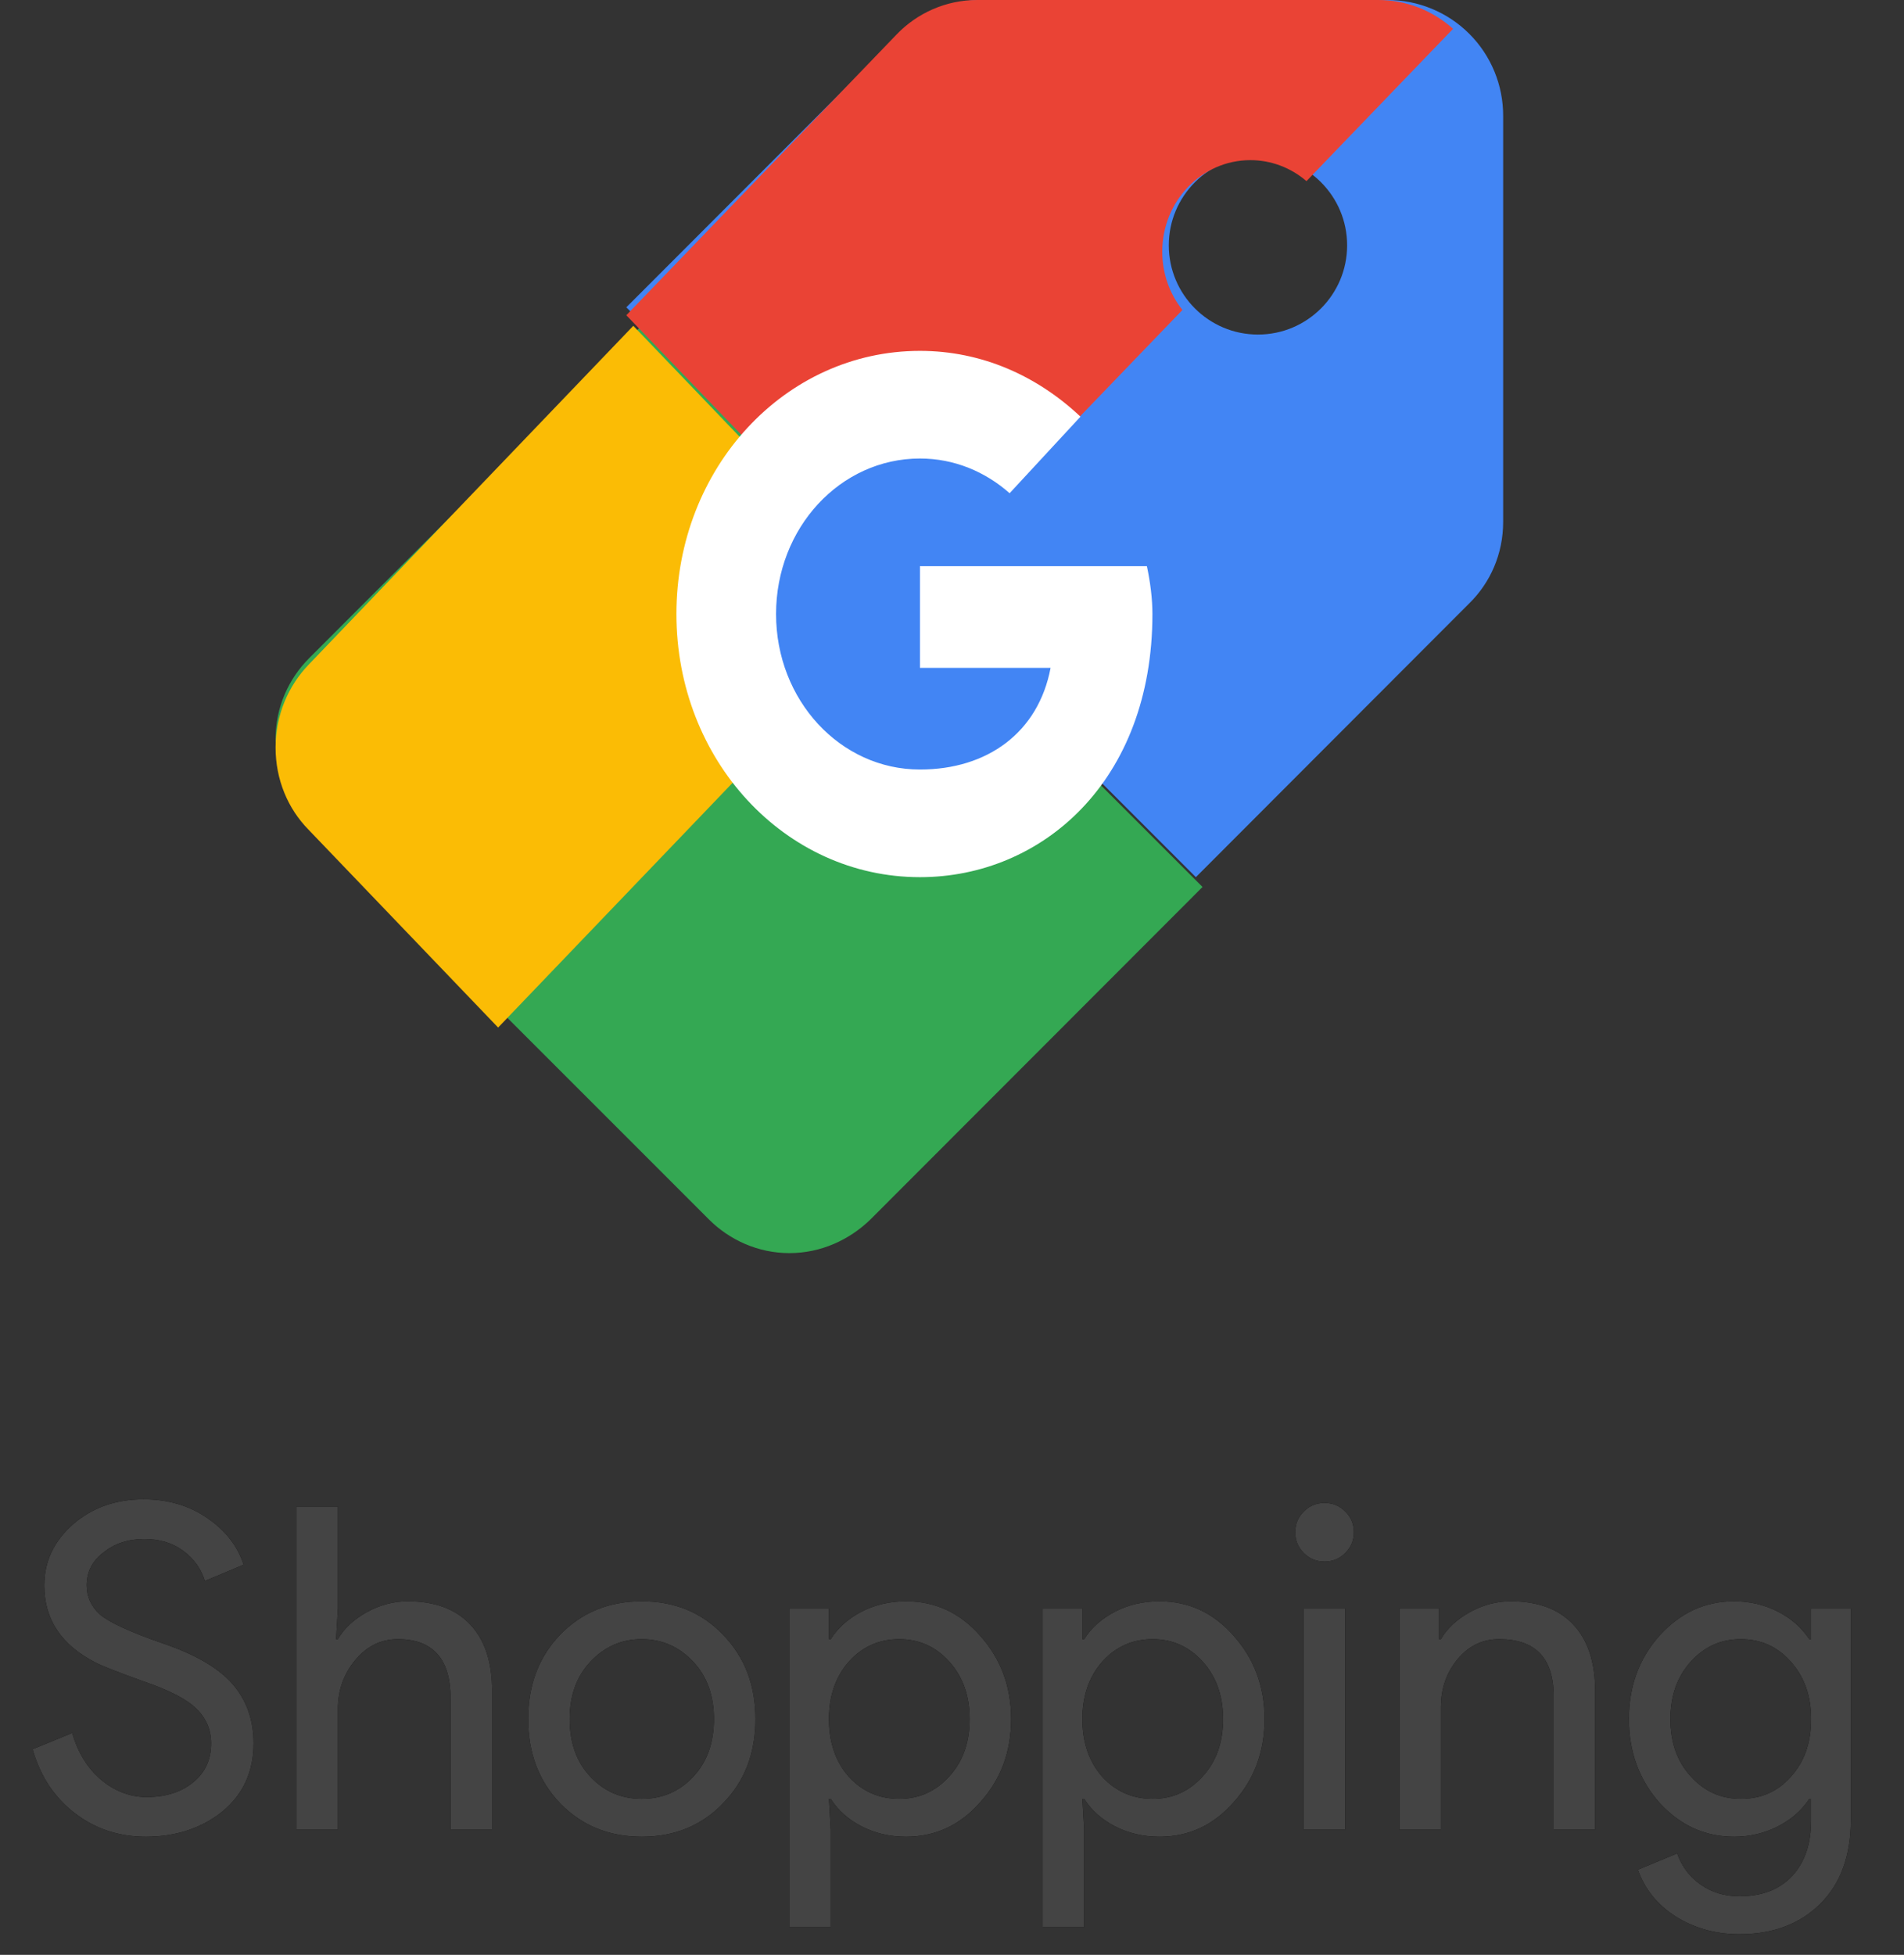 <?xml version="1.0" encoding="UTF-8"?>
<svg width="76px" height="78px" viewBox="0 0 76 78" version="1.1" xmlns="http://www.w3.org/2000/svg" xmlns:xlink="http://www.w3.org/1999/xlink">
    <rect x="0" y="0" width="76" height="78" fill="#333333" stroke="none"/>
    <title>Group 20 Copy</title>
    <defs>
        <path d="M5.818,17.288 C7.018,17.288 8.038,16.952 8.878,16.28 C9.706,15.596 10.12,14.69 10.12,13.562 C10.12,12.626 9.841,11.837 9.283,11.195 C8.725,10.553 7.792,10.01 6.484,9.566 C5.2,9.122 4.366,8.738 3.982,8.414 C3.634,8.09 3.46,7.706 3.46,7.262 C3.46,6.722 3.682,6.284 4.126,5.948 C4.57,5.588 5.116,5.408 5.764,5.408 C6.376,5.408 6.895,5.567 7.321,5.885 C7.747,6.203 8.032,6.602 8.176,7.082 L8.176,7.082 L9.724,6.434 C9.484,5.69 9.004,5.072 8.284,4.58 C7.564,4.076 6.712,3.824 5.728,3.824 C4.612,3.824 3.67,4.16 2.902,4.832 C2.146,5.504 1.768,6.314 1.768,7.262 C1.768,8.618 2.452,9.644 3.82,10.34 C4.072,10.472 4.714,10.724 5.746,11.096 C6.766,11.444 7.462,11.804 7.834,12.176 C8.23,12.56 8.428,13.022 8.428,13.562 C8.428,14.21 8.188,14.729 7.708,15.119 C7.228,15.509 6.61,15.704 5.854,15.704 C5.506,15.704 5.176,15.641 4.864,15.515 C4.552,15.389 4.267,15.215 4.009,14.993 C3.751,14.771 3.526,14.504 3.334,14.192 C3.142,13.88 2.992,13.532 2.884,13.148 L2.884,13.148 L1.3,13.796 C1.612,14.876 2.176,15.728 2.992,16.352 C3.808,16.976 4.75,17.288 5.818,17.288 Z M13.486,17 L13.486,12.194 C13.486,11.45 13.717,10.799 14.179,10.241 C14.641,9.683 15.208,9.404 15.88,9.404 C17.284,9.404 17.986,10.196 17.986,11.78 L17.986,11.78 L17.986,17 L19.642,17 L19.642,11.456 C19.642,10.316 19.351,9.437 18.769,8.819 C18.187,8.201 17.356,7.892 16.276,7.892 C15.712,7.892 15.169,8.036 14.647,8.324 C14.125,8.612 13.738,8.972 13.486,9.404 L13.486,9.404 L13.414,9.404 L13.486,8.18 L13.486,4.112 L11.83,4.112 L11.83,17 L13.486,17 Z M25.618,17.288 C26.926,17.288 28.006,16.844 28.858,15.956 C29.722,15.08 30.154,13.958 30.154,12.59 C30.154,11.234 29.722,10.112 28.858,9.224 C28.006,8.336 26.926,7.892 25.618,7.892 C24.31,7.892 23.224,8.336 22.36,9.224 C21.508,10.112 21.082,11.234 21.082,12.59 C21.082,13.946 21.508,15.068 22.36,15.956 C23.224,16.844 24.31,17.288 25.618,17.288 Z M25.618,15.776 C24.802,15.776 24.118,15.482 23.566,14.894 C23.014,14.306 22.738,13.538 22.738,12.59 C22.738,11.654 23.014,10.892 23.566,10.304 C24.13,9.704 24.814,9.404 25.618,9.404 C26.422,9.404 27.106,9.704 27.67,10.304 C28.222,10.892 28.498,11.654 28.498,12.59 C28.498,13.538 28.222,14.306 27.67,14.894 C27.118,15.482 26.434,15.776 25.618,15.776 Z M33.16,20.888 L33.16,17 L33.088,15.776 L33.16,15.776 C33.448,16.232 33.859,16.598 34.393,16.874 C34.927,17.15 35.518,17.288 36.166,17.288 C37.33,17.288 38.314,16.832 39.118,15.92 C39.946,15.008 40.36,13.898 40.36,12.59 C40.36,11.294 39.946,10.184 39.118,9.26 C38.314,8.348 37.33,7.892 36.166,7.892 C35.518,7.892 34.927,8.03 34.393,8.306 C33.859,8.582 33.448,8.948 33.16,9.404 L33.16,9.404 L33.088,9.404 L33.088,8.18 L31.504,8.18 L31.504,20.888 L33.16,20.888 Z M35.896,15.776 C35.092,15.776 34.42,15.482 33.88,14.894 C33.352,14.294 33.088,13.526 33.088,12.59 C33.088,11.666 33.352,10.904 33.88,10.304 C34.42,9.704 35.092,9.404 35.896,9.404 C36.688,9.404 37.354,9.704 37.894,10.304 C38.434,10.904 38.704,11.666 38.704,12.59 C38.704,13.526 38.434,14.288 37.894,14.876 C37.354,15.476 36.688,15.776 35.896,15.776 Z M43.276,20.888 L43.276,17 L43.204,15.776 L43.276,15.776 C43.564,16.232 43.975,16.598 44.509,16.874 C45.043,17.15 45.634,17.288 46.282,17.288 C47.446,17.288 48.43,16.832 49.234,15.92 C50.062,15.008 50.476,13.898 50.476,12.59 C50.476,11.294 50.062,10.184 49.234,9.26 C48.43,8.348 47.446,7.892 46.282,7.892 C45.634,7.892 45.043,8.03 44.509,8.306 C43.975,8.582 43.564,8.948 43.276,9.404 L43.276,9.404 L43.204,9.404 L43.204,8.18 L41.62,8.18 L41.62,20.888 L43.276,20.888 Z M46.012,15.776 C45.208,15.776 44.536,15.482 43.996,14.894 C43.468,14.294 43.204,13.526 43.204,12.59 C43.204,11.666 43.468,10.904 43.996,10.304 C44.536,9.704 45.208,9.404 46.012,9.404 C46.804,9.404 47.47,9.704 48.01,10.304 C48.55,10.904 48.82,11.666 48.82,12.59 C48.82,13.526 48.55,14.288 48.01,14.876 C47.47,15.476 46.804,15.776 46.012,15.776 Z M52.87,6.308 C53.194,6.308 53.47,6.194 53.698,5.966 C53.926,5.738 54.04,5.462 54.04,5.138 C54.04,4.814 53.926,4.538 53.698,4.31 C53.47,4.082 53.194,3.968 52.87,3.968 C52.546,3.968 52.27,4.082 52.042,4.31 C51.814,4.538 51.7,4.814 51.7,5.138 C51.7,5.462 51.814,5.738 52.042,5.966 C52.27,6.194 52.546,6.308 52.87,6.308 Z M53.698,17 L53.698,8.18 L52.042,8.18 L52.042,17 L53.698,17 Z M57.514,17 L57.514,12.122 C57.514,11.378 57.736,10.739 58.18,10.205 C58.624,9.671 59.176,9.404 59.836,9.404 C61.252,9.404 61.978,10.124 62.014,11.564 L62.014,11.564 L62.014,17 L63.67,17 L63.67,11.456 C63.67,10.316 63.379,9.437 62.797,8.819 C62.215,8.201 61.384,7.892 60.304,7.892 C59.74,7.892 59.197,8.036 58.675,8.324 C58.153,8.612 57.766,8.972 57.514,9.404 L57.514,9.404 L57.442,9.404 L57.442,8.18 L55.858,8.18 L55.858,17 L57.514,17 Z M69.43,21.176 C70.774,21.176 71.854,20.768 72.67,19.952 C73.474,19.148 73.876,18.038 73.876,16.622 L73.876,16.622 L73.876,8.18 L72.292,8.18 L72.292,9.404 L72.22,9.404 C71.908,8.936 71.485,8.567 70.951,8.297 C70.417,8.027 69.838,7.892 69.214,7.892 C68.062,7.892 67.072,8.348 66.244,9.26 C65.428,10.172 65.02,11.282 65.02,12.59 C65.02,13.898 65.428,15.014 66.244,15.938 C67.072,16.838 68.062,17.288 69.214,17.288 C69.838,17.288 70.417,17.153 70.951,16.883 C71.485,16.613 71.908,16.244 72.22,15.776 L72.22,15.776 L72.292,15.776 L72.292,16.622 C72.292,17.57 72.04,18.314 71.536,18.854 C71.032,19.394 70.33,19.664 69.43,19.664 C68.842,19.664 68.326,19.508 67.882,19.196 C67.438,18.884 67.126,18.47 66.946,17.954 L66.946,17.954 L65.38,18.602 C65.512,18.986 65.704,19.334 65.956,19.646 C66.208,19.958 66.511,20.228 66.865,20.456 C67.219,20.684 67.612,20.861 68.044,20.987 C68.476,21.113 68.938,21.176 69.43,21.176 Z M69.484,15.776 C68.692,15.776 68.026,15.476 67.486,14.876 C66.946,14.288 66.676,13.526 66.676,12.59 C66.676,11.666 66.946,10.904 67.486,10.304 C68.026,9.704 68.692,9.404 69.484,9.404 C70.288,9.404 70.954,9.704 71.482,10.304 C72.022,10.904 72.292,11.666 72.292,12.59 C72.292,13.538 72.022,14.306 71.482,14.894 C70.966,15.482 70.3,15.776 69.484,15.776 Z" id="path-1"></path>
    </defs>
    <g id="Page-1" stroke="none" stroke-width="1" fill="none" fill-rule="evenodd">
        <g id="Group-20-Copy" fill-rule="nonzero">
            <g id="shopping">
                <g id="Shopping" transform="translate(0, 56)">
                    <use fill="#000000" xlink:href="#path-1"></use>
                    <use fill="#444444" xlink:href="#path-1"></use>
                </g>
                <g id="google-shopping" transform="translate(11, 0)">
                    <path d="M39.213,13.349 C41.178,13.349 42.772,11.755 42.772,9.789 C42.772,7.823 41.178,6.229 39.213,6.229 C37.247,6.229 35.654,7.823 35.654,9.789 C35.654,11.755 37.247,13.349 39.213,13.349 Z M14,12.262 L24.918,1.342 C25.751,0.509 26.907,2.59999236e-14 28.18,2.59999236e-14 L44.373,2.59999236e-14 C45.602,-0.004 46.781,0.482 47.65,1.351 C48.518,2.219 49.004,3.399 49,4.628 L49,20.824 C49,22.096 48.491,23.253 47.635,24.086 L36.734,35 L14,12.262 Z" id="Shape" fill="#4285F4"></path>
                    <path d="M37,35.391 L23.746,48.656 C22.903,49.476 21.763,50 20.51,50 C19.257,50 18.117,49.476 17.297,48.656 L1.344,32.706 C0.501,31.886 0,30.747 0,29.494 C0,28.218 0.524,27.078 1.344,26.258 L14.605,13 L37,35.391 Z" id="Path" fill="#34A853"></path>
                    <path d="M8.883,41 L1.314,33.104 C0.49,32.267 0,31.105 0,29.827 C0,28.525 0.512,27.363 1.314,26.526 L14.279,13 L25,24.185 L8.883,41 Z" id="Path" fill="#FBBC05"></path>
                    <path d="M47,1.15 C46.169,0.404 45.106,-0.004 44.007,-2.82108518e-05 L28.009,-2.82108518e-05 C26.752,-2.82108518e-05 25.609,0.522 24.787,1.377 L14,12.579 L24.997,24 L36.198,12.368 C35.677,11.714 35.392,10.891 35.393,10.042 C35.393,8.025 36.967,6.39 38.909,6.39 C39.727,6.389 40.519,6.685 41.149,7.227 L47,1.15 Z" id="Path" fill="#EA4335"></path>
                    <circle id="Oval" fill="#4285F4" cx="26" cy="25" r="7"></circle>
                    <path d="M34.779,22.591 L25.721,22.591 L25.721,26.648 L30.935,26.648 C30.449,29.225 28.416,30.705 25.721,30.705 C22.539,30.705 19.977,27.936 19.977,24.5 C19.977,21.064 22.539,18.295 25.721,18.295 C27.091,18.295 28.328,18.821 29.3,19.68 L32.128,16.625 C30.405,15.002 28.195,14 25.721,14 C20.33,14 16,18.677 16,24.5 C16,30.323 20.33,35 25.721,35 C30.581,35 35,31.182 35,24.5 C35,23.88 34.912,23.211 34.779,22.591 L34.779,22.591 Z" id="Path" fill="#FFFFFF"></path>
                </g>
            </g>
        </g>
    </g>
</svg>